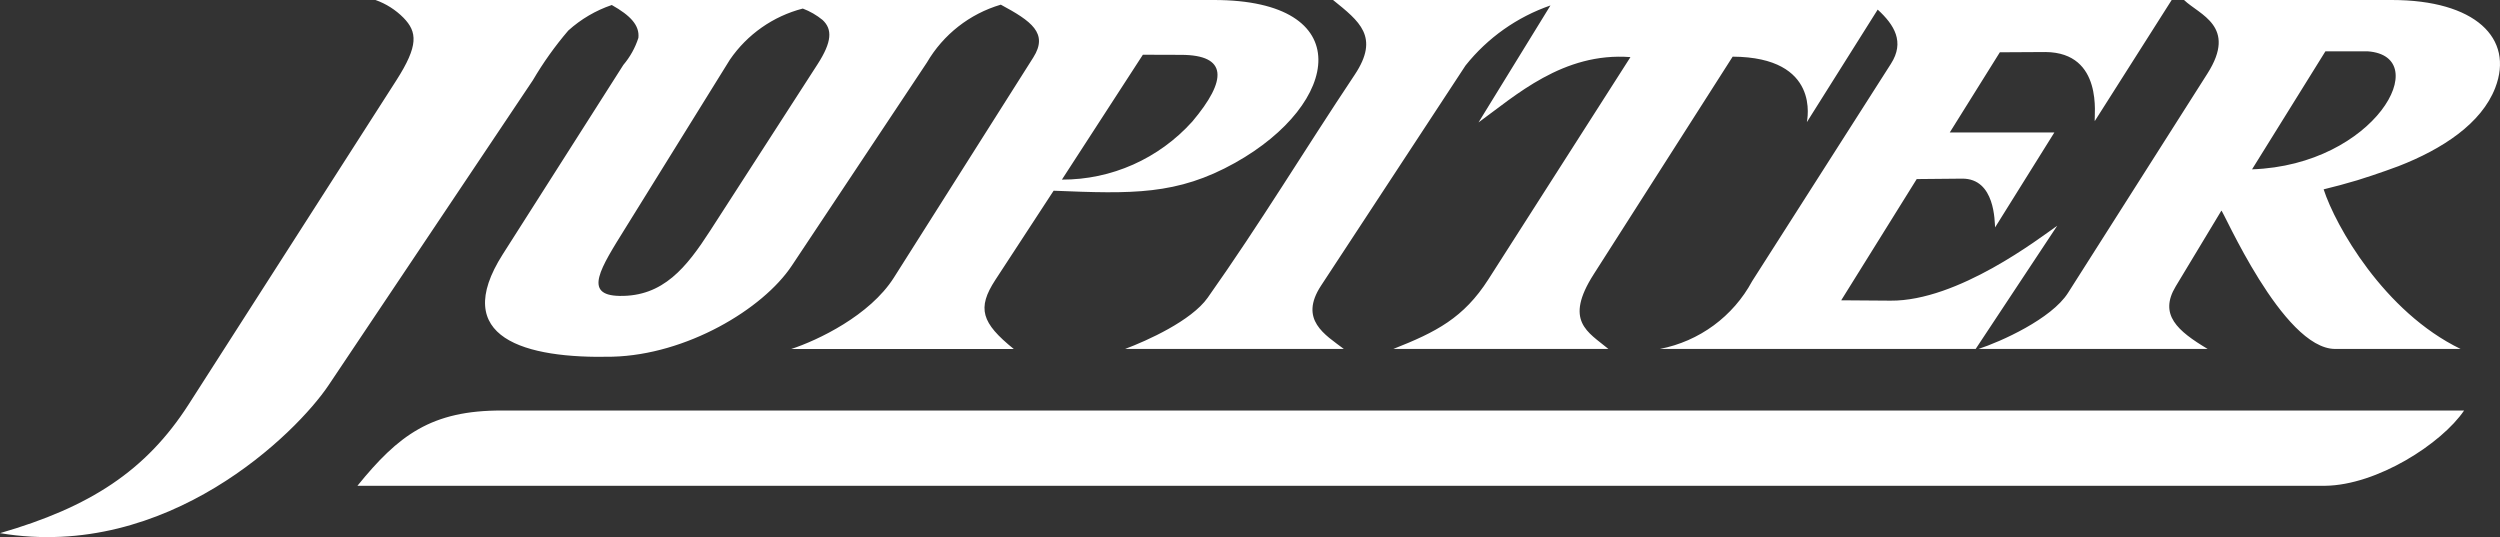 <?xml version="1.0" encoding="UTF-8"?>
<svg width="186.182px" height="40px" viewBox="0 0 186.182 40" version="1.1" xmlns="http://www.w3.org/2000/svg" xmlns:xlink="http://www.w3.org/1999/xlink">
    <rect x="0" y="0" width="186.182" height="40" fill="#333333" stroke="none"/>
    <title>JM_Logo_2020</title>
    <g id="Page-1" stroke="none" stroke-width="1" fill="none" fill-rule="evenodd">
        <g id="Home-Page-Desktop" transform="translate(-29, -30)" fill="#FFFFFF">
            <g id="jupiter-marine-logo-white" transform="translate(29, 30)">
                <path d="M26.616,36.178 L173.15,36.178 C177.028,36.134 181.83,33.042 183.508,30.573 L37.399,30.573 C32.12,30.55 29.666,32.419 26.62,36.176 M115.473,0.403 C112.982,1.264 110.787,2.815 109.144,4.876 L98.381,21.275 C96.709,23.825 98.696,24.934 100.076,25.985 L83.795,25.985 C85.417,25.375 88.717,23.895 89.936,22.177 C93.884,16.593 97.092,11.259 100.89,5.565 C102.777,2.733 101.227,1.582 99.276,0 L161.731,0 L156.002,9.019 C155.94,8.69 156.681,3.919 152.341,3.875 L148.934,3.894 L145.203,9.867 L152.993,9.867 L148.58,16.935 C148.539,16.57 148.613,13.279 146.119,13.304 L142.743,13.336 L137.12,22.364 L140.793,22.391 C145.813,22.429 151.884,17.736 153.207,16.811 L147.134,25.986 L123.618,25.986 C126.552,25.419 129.074,23.565 130.49,20.935 L140.824,4.749 C141.863,3.126 141.081,1.855 139.837,0.715 L134.563,9.095 C134.575,8.938 135.629,4.259 129.036,4.219 L118.689,20.423 C116.451,23.927 118.257,24.719 119.782,25.987 L103.766,25.987 C106.949,24.732 109.006,23.676 110.841,20.808 L121.424,4.253 C116.412,3.87 112.846,7.136 110.109,9.118 L115.468,0.405 M90.398,0 L27.965,0 C28.752,0.279 29.465,0.733 30.052,1.326 C31.074,2.381 31.185,3.381 29.516,5.985 L14.047,30.119 C10.876,35.064 6.693,37.771 0,39.705 C12.485,41.793 22.107,32.22 24.468,28.692 L39.684,5.975 C40.452,4.666 41.335,3.428 42.322,2.275 C43.261,1.427 44.363,0.779 45.561,0.373 C46.967,1.163 47.639,1.896 47.543,2.82 C47.305,3.559 46.924,4.244 46.422,4.836 L37.448,18.928 C33.466,25.176 39.108,26.729 45.618,26.564 C51.1,26.423 56.805,23.043 58.972,19.78 L69.028,4.659 C70.246,2.572 72.215,1.029 74.533,0.347 C76.794,1.565 78.097,2.472 76.955,4.275 L66.568,20.678 C64.78,23.501 60.888,25.35 58.919,25.993 L75.502,25.993 C73.091,24.045 72.745,22.96 74.125,20.847 L78.466,14.203 C84.311,14.438 87.651,14.545 91.977,12.128 C99.887,7.701 101.145,0 90.398,0 Z M60.89,4.778 L52.896,17.169 C51.13,19.905 49.395,22.099 46.128,22.037 C43.399,21.984 44.716,19.977 46.594,16.955 L54.357,4.444 C55.65,2.559 57.579,1.207 59.787,0.637 C60.32,0.839 60.817,1.126 61.259,1.487 C62,2.178 61.964,3.11 60.89,4.778 Z M88.791,9.056 C86.302,11.82 82.775,13.389 79.083,13.376 L85.113,4.076 L87.957,4.085 C91.426,4.089 91.42,5.941 88.791,9.056 L88.791,9.056 Z M178.116,0 L162.651,0 C163.794,1.102 166.639,1.948 164.396,5.474 L154.011,21.812 C152.777,23.753 148.993,25.452 147.341,25.987 L164.41,25.987 C162.162,24.644 160.763,23.436 162.03,21.33 L165.432,15.688 C165.513,15.551 169.992,25.987 173.907,25.987 L183.247,25.987 C177.54,23.224 173.926,16.808 173.048,14.101 C173.853,13.905 174.685,13.687 175.551,13.425 C176.292,13.2 176.989,12.956 177.666,12.722 C177.922,12.633 178.176,12.541 178.428,12.445 C178.491,12.422 178.56,12.399 178.622,12.375 L178.622,12.375 C181.896,11.102 184.801,9.201 185.828,6.539 C187.248,2.847 184.34,0 178.116,0 Z M167.716,12.611 L173.18,3.822 L176.326,3.822 C181.334,4.179 176.888,12.296 167.718,12.611 L167.716,12.611 Z" id="JM_Logo_2020"></path>
            </g>
        </g>
    </g>
</svg>